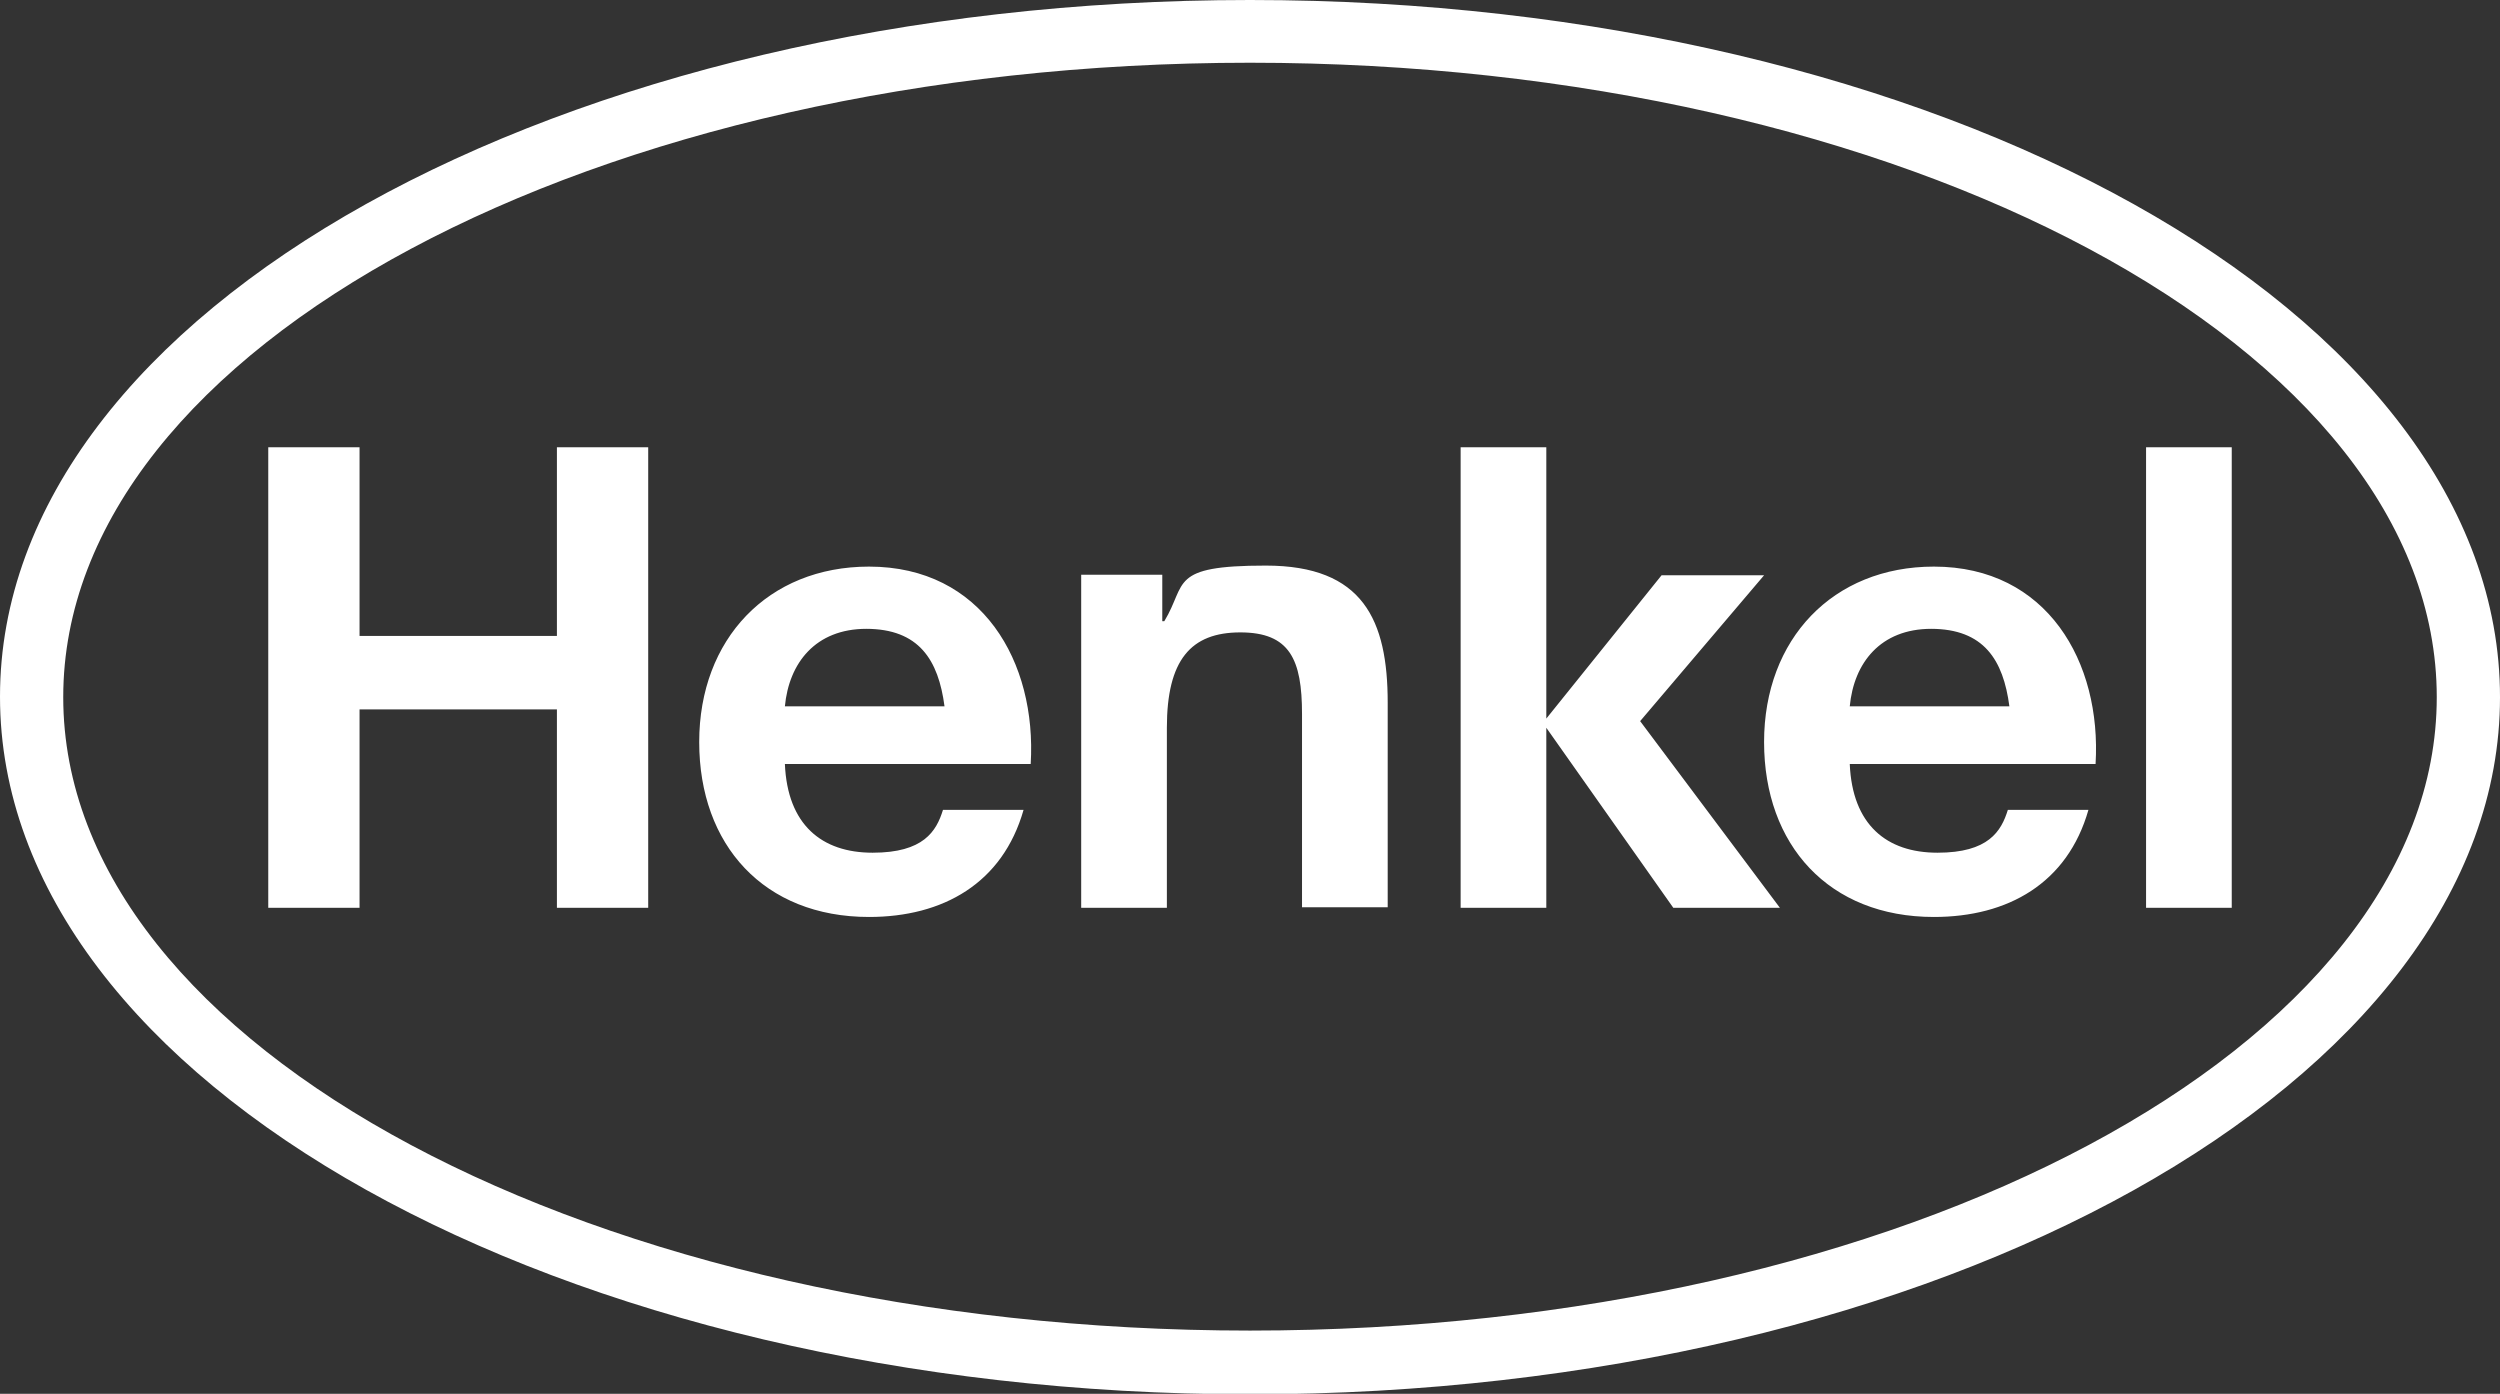 <?xml version="1.0" encoding="UTF-8"?>
<svg xmlns="http://www.w3.org/2000/svg" width="490.2" height="273.3" version="1.1" viewBox="0 0 490.2 273.3">
  <rect x="0" y="0" width="490.2" height="273.3" fill="#333333" stroke="none"/>
  <defs>
    <style>
      .cls-1 {
        fill: #ffffff;
      }

      .cls-2 {
        fill: transparent;
        stroke: transparent;
      }
    </style>
  </defs>
  <!-- Generator: Adobe Illustrator 28.6.0, SVG Export Plug-In . SVG Version: 1.2.0 Build 709)  -->
  <g>
    <g id="Henkel">
      <path class="cls-2" d="M245.1,6C113.2,6,6,64.6,6,136.7s107.3,130.7,239.1,130.7,239.2-58.6,239.2-130.7c0-72.1-107.3-130.8-239.2-130.8Z"/>
      <path class="cls-1" d="M245.1,0c135.3,0,245.1,61.2,245.1,136.7s-109.8,136.7-245.1,136.7S0,212.1,0,136.6,109.8,0,245.1,0ZM245.1,12.3C116.7,12.3,12.4,68.1,12.4,136.7s104.3,124.2,232.7,124.2,232.7-55.7,232.7-124.2S373.6,12.3,245.1,12.3ZM202.1,149.8h-48.2c.5,11.9,7.2,17.4,17.2,17.4s12.5-4.2,13.8-8.4h15.8c-4.1,14.4-15.8,21-30.3,21-20.6,0-33.3-14.1-33.3-34.3s13.5-34.4,33.3-34.4c22.2,0,32.9,18.7,31.7,38.7ZM169.9,123.3c-10,0-15.2,6.7-16,15.2h31.3c-1.2-9.1-5-15.2-15.4-15.2ZM410.9,149.8h-48.2c.5,11.9,7.2,17.4,17.2,17.4s12.5-4.2,13.8-8.4h15.8c-4.1,14.4-15.8,21-30.3,21-20.6,0-33.3-14.1-33.3-34.3s13.5-34.4,33.3-34.4c22.2,0,32.9,18.7,31.7,38.7ZM378.7,123.3c-10,0-15.2,6.7-16,15.2h31.3c-1.2-9.1-5-15.2-15.4-15.2ZM52.6,178h17.9v-38.9h38.7v38.9h17.9v-90.3h-17.9v37h-38.7v-37h-17.9v90.3ZM212,178h16.8v-35.3c0-13.3,4.7-18.7,14.4-18.7s12.1,5.3,12.1,16v37.9h16.8v-40.1c0-16.2-4.8-26.9-23.9-26.9s-15.4,3.5-19.9,10.9h-.4v-9.1h-15.9v65.2h0ZM286.4,178h16.8v-35.3l24.9,35.3h20.9l-27.4-36.6,24.3-28.6h-20.1l-22.6,28.1v-53.2h-16.8v90.3h0ZM420.8,178h16.8v-90.3h-16.8v90.3Z"/>
    </g>
  </g>
</svg>
